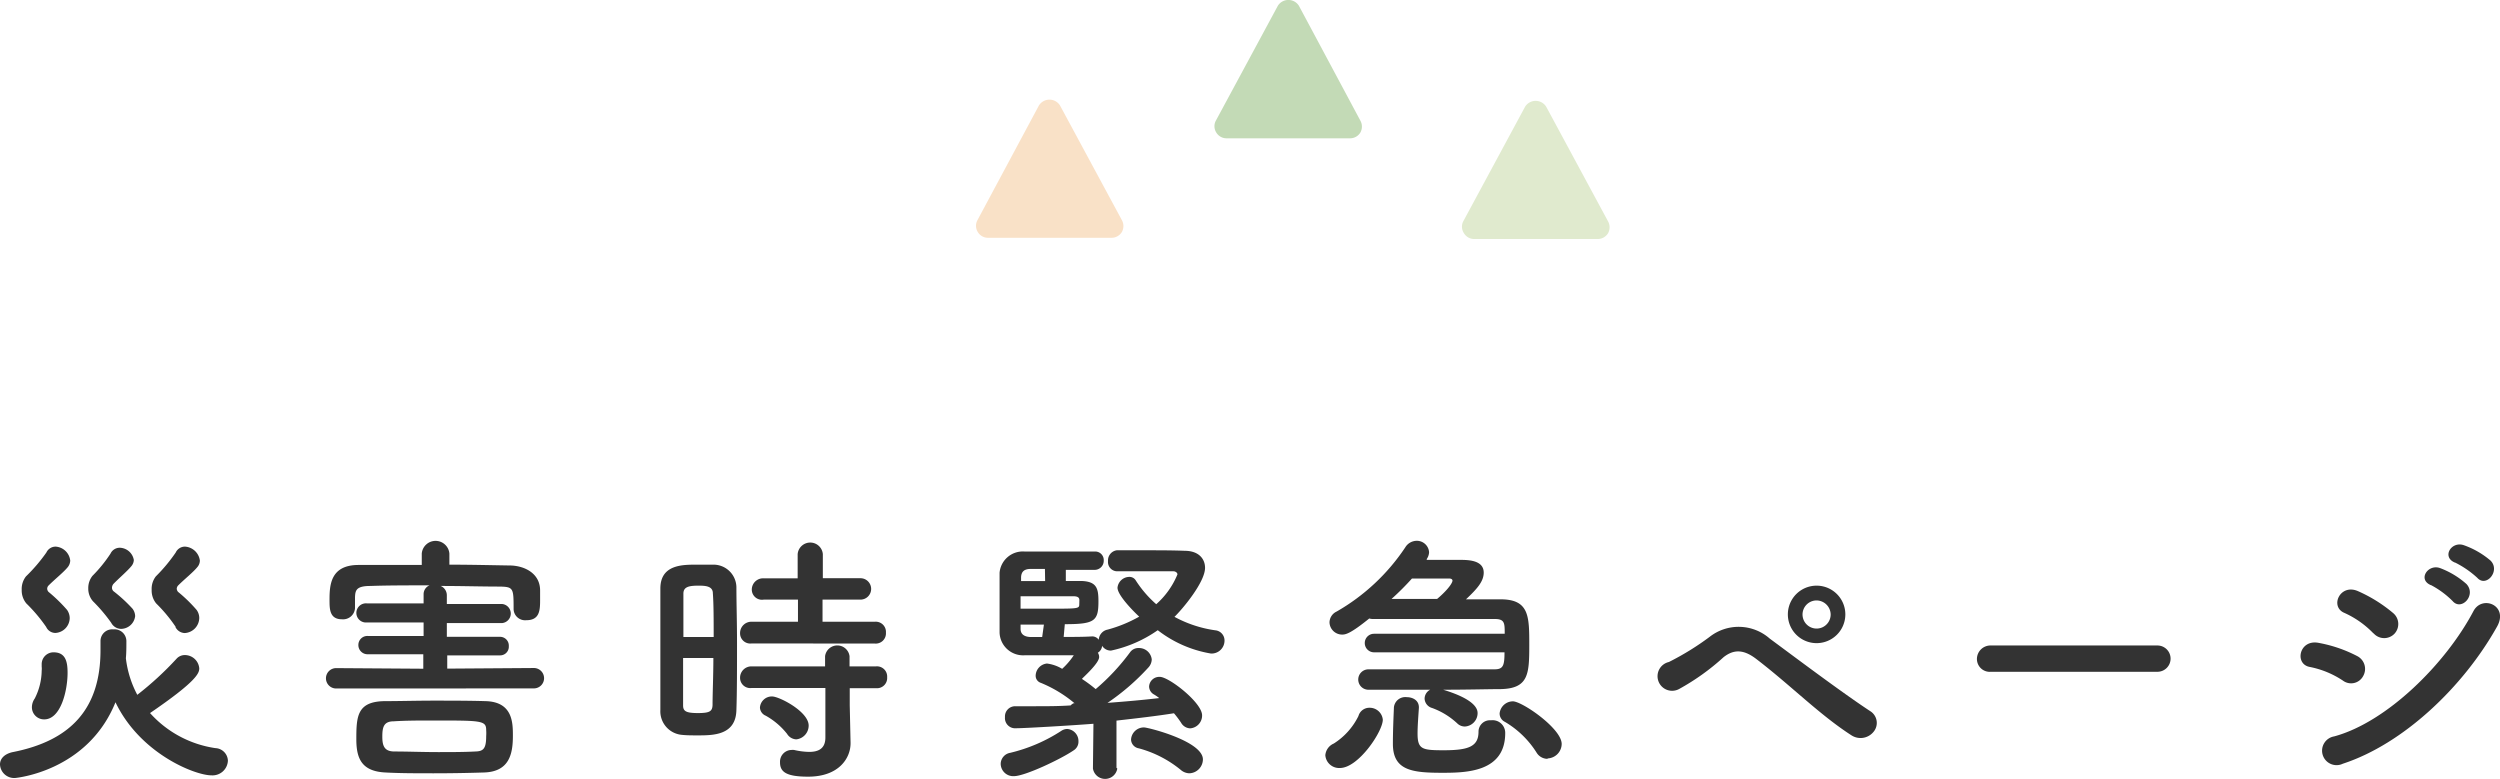 <svg viewBox="0 0 245.28 76.44" xmlns="http://www.w3.org/2000/svg"><g transform="translate(-1.87)"><g fill="#333"><path d="m3.35 76.33a1.39 1.39 0 0 1 -1.48-1.33c0-.52.37-1 1.2-1.2 5.77-1.12 8.66-4.29 8.66-10 0-.26 0-.55 0-.84v-.07a1.15 1.15 0 0 1 1.27-1.14 1.16 1.16 0 0 1 1.27 1.14c0 .57 0 1.15-.05 1.69a10.14 10.14 0 0 0 1.12 3.59 31.18 31.18 0 0 0 3.85-3.54 1.09 1.09 0 0 1 .83-.36 1.42 1.42 0 0 1 1.4 1.3c0 .47-.23 1.25-4.83 4.39a10.69 10.69 0 0 0 6.41 3.44 1.28 1.28 0 0 1 1.23 1.24 1.51 1.51 0 0 1 -1.62 1.43c-1.61 0-7-2.13-9.41-7.17-2.75 6.81-9.82 7.43-9.85 7.43zm3.05-14.82a15.65 15.65 0 0 0 -1.95-2.31 2 2 0 0 1 -.45-1.33 2 2 0 0 1 .42-1.32 16.29 16.29 0 0 0 2-2.34 1 1 0 0 1 .91-.58 1.54 1.54 0 0 1 1.43 1.37 1.09 1.09 0 0 1 -.23.63c-.44.54-1.25 1.17-1.9 1.82a.46.46 0 0 0 -.13.31.48.48 0 0 0 .13.31 15.22 15.22 0 0 1 1.82 1.77 1.44 1.44 0 0 1 .26.81 1.49 1.49 0 0 1 -1.4 1.45 1 1 0 0 1 -.91-.59zm-1.4 7.88a1.52 1.52 0 0 1 .28-.86 6.15 6.15 0 0 0 .68-2.73 1.71 1.71 0 0 0 0-.39c0-.07 0-.15 0-.23a1.16 1.16 0 0 1 1.16-1.18c1.17 0 1.38.89 1.38 2 0 1.77-.67 4.58-2.29 4.58a1.19 1.19 0 0 1 -1.21-1.19zm8.78-7.69a1.11 1.11 0 0 1 -1-.6 16.08 16.08 0 0 0 -1.78-2.1 1.86 1.86 0 0 1 -.47-1.28 1.91 1.91 0 0 1 .41-1.22 13.75 13.75 0 0 0 1.77-2.18 1 1 0 0 1 .91-.58 1.44 1.44 0 0 1 1.38 1.2 1 1 0 0 1 -.21.57c-.42.52-1.2 1.17-1.8 1.79a.63.63 0 0 0 -.13.31.47.47 0 0 0 .14.39 14.56 14.56 0 0 1 1.87 1.72 1.25 1.25 0 0 1 .26.73 1.41 1.41 0 0 1 -1.38 1.25zm5.33-.19a14.75 14.75 0 0 0 -1.92-2.31 2 2 0 0 1 -.44-1.33 2 2 0 0 1 .41-1.32 16 16 0 0 0 1.95-2.34 1 1 0 0 1 .91-.58 1.57 1.57 0 0 1 1.46 1.37 1 1 0 0 1 -.24.63c-.44.54-1.25 1.17-1.9 1.82a.51.51 0 0 0 -.13.31.53.53 0 0 0 .13.31 14.51 14.51 0 0 1 1.82 1.77 1.36 1.36 0 0 1 .26.81 1.51 1.51 0 0 1 -1.42 1.46 1.05 1.05 0 0 1 -.92-.6z"/><path d="m34.85 67.55a1 1 0 0 1 0-2l8.55.06v-1.42h-5.43a.9.9 0 0 1 -.94-.91.88.88 0 0 1 .97-.88h5.43v-1.33h-5.56a.94.94 0 1 1 0-1.87h5.56v-.88a.94.94 0 0 1 .58-.89c-2.11 0-4.16 0-5.8.06-1.41 0-1.48.44-1.51 1.11v1.07a1.17 1.17 0 0 1 -1.27 1.09c-1.23 0-1.23-1-1.23-1.92 0-1.46.11-3.38 2.79-3.41h6.26v-1.12a1.36 1.36 0 0 1 2.71 0v1.09c2 0 4 .05 5.9.08 1.4 0 3 .73 3 2.45v1c0 1-.08 1.92-1.35 1.92a1.13 1.13 0 0 1 -1.25-1.07c0-2.08 0-2.21-1.41-2.23-1.69 0-3.71-.06-5.74-.06a1 1 0 0 1 .6.89v.88h5.43a.94.94 0 0 1 0 1.87h-5.43v1.35h5.22a.86.86 0 0 1 .86.91.85.85 0 0 1 -.86.91h-5.18v1.3l8.5-.06a1 1 0 0 1 0 2zm9.57 8.32c-1.67 0-3.28 0-4.73-.08-2.32-.11-2.86-1.35-2.86-3.25 0-2.26.07-3.72 2.8-3.75 1.49 0 3.1-.05 4.79-.05s3.41 0 5.07.05c2.7.06 2.7 2.14 2.7 3.41 0 1.79-.36 3.51-2.83 3.59-1.59.05-3.3.08-4.94.08zm5.15-3.64a4 4 0 0 0 0-.6c0-.94-.47-.94-5.15-.94-1.37 0-2.73 0-3.92.08-1 0-1.12.6-1.12 1.51s.21 1.43 1.14 1.45c1.35 0 2.84.06 4.34.06 1.25 0 2.5 0 3.65-.06.77-.02 1.06-.26 1.06-1.5z"/><path d="m70.28 72.15c-.52 0-1 0-1.49-.05a2.32 2.32 0 0 1 -2.13-2.45c0-1.82 0-4.55 0-7.1 0-1.84 0-3.58 0-4.81 0-2.34 2.16-2.34 3.54-2.34h1.58a2.25 2.25 0 0 1 2.34 2.21c0 1.48.06 3.46.06 5.46 0 2.42 0 4.89-.06 6.58-.05 2.5-2.28 2.5-3.84 2.5zm1.61-9.65c0-1.64 0-3.2-.08-4.29 0-.73-.78-.75-1.43-.75-.94 0-1.46.13-1.46.78v4.26zm-3 2.06v4.65c0 .57.29.75 1.46.75s1.4-.18 1.43-.78c0-1.19.08-2.88.08-4.62zm6.73-1.43a1 1 0 0 1 -1.14-1 1.11 1.11 0 0 1 1.15-1.13h4.53v-2.17h-3.36a1 1 0 0 1 -1.17-1 1.11 1.11 0 0 1 1.17-1.09h3.33v-2.38a1.24 1.24 0 0 1 2.47 0v2.37h3.69a1.05 1.05 0 1 1 0 2.1h-3.72v2.17h5.13a1 1 0 0 1 1.09 1.07 1 1 0 0 1 -1.09 1.07zm9.62 4.39v1.69l.08 3.64v.08c0 1.43-1.12 3.27-4.16 3.27-2.14 0-2.76-.46-2.76-1.4a1.15 1.15 0 0 1 1.12-1.22 1.28 1.28 0 0 1 .26 0 7 7 0 0 0 1.48.19c.91 0 1.59-.32 1.59-1.41v-4.86h-7.23a1 1 0 0 1 -1.14-1 1.11 1.11 0 0 1 1.14-1.12h7.2v-1a1.21 1.21 0 0 1 2.4 0v1h2.6a1 1 0 0 1 1.09 1.07 1 1 0 0 1 -1.09 1.07zm-6.15 4.48a7.05 7.05 0 0 0 -2.09-1.78.91.91 0 0 1 -.57-.8 1.17 1.17 0 0 1 1.19-1.09c.7 0 3.59 1.48 3.59 2.86a1.36 1.36 0 0 1 -1.21 1.35 1.11 1.11 0 0 1 -.91-.54z"/><path d="m111.49 75.4a1.21 1.21 0 0 1 -2.39 0l.05-4.39c-1.84.15-6.71.44-7.59.44a1 1 0 0 1 -1.09-1.09 1 1 0 0 1 1-1.07h1.93c1.17 0 2.34 0 3.51-.08a1.14 1.14 0 0 1 .28-.21h.11a12.56 12.56 0 0 0 -3.3-2 .73.73 0 0 1 -.52-.71 1.23 1.23 0 0 1 1.11-1.19 3.85 3.85 0 0 1 1.49.52 7 7 0 0 0 1.14-1.33h-1.43c-1.27 0-2.44 0-3.38 0a2.31 2.31 0 0 1 -2.47-2.21c0-1 0-2 0-3s0-2 0-2.89a2.29 2.29 0 0 1 2.44-2.08h3.49s2.42 0 3.43 0a.84.84 0 0 1 .86.89.89.89 0 0 1 -.91.91c-.75 0-1.77 0-2.81 0v1.09h1.51c1.53.05 1.69.73 1.69 2 0 1.93-.36 2.24-3.3 2.24l-.11 1.25c1 0 1.93 0 2.76-.05a.78.78 0 0 1 .68.33 1.08 1.08 0 0 1 .88-1 13.31 13.31 0 0 0 3.09-1.27c-.13-.11-2.13-2-2.13-2.84a1.18 1.18 0 0 1 1.15-1.06.72.72 0 0 1 .65.36 10.93 10.93 0 0 0 2 2.32 7.91 7.91 0 0 0 2.08-2.92c0-.2-.23-.31-.39-.31h-1.4c-1.28 0-2.81 0-4.16 0a.91.91 0 0 1 -.86-1 1 1 0 0 1 .86-1.06h2.73c1.35 0 2.73 0 3.93.05 1.4 0 2 .81 2 1.67 0 1.43-2.26 4.1-3 4.81a11.81 11.81 0 0 0 4 1.32 1 1 0 0 1 .91 1 1.27 1.27 0 0 1 -1.33 1.28 11.61 11.61 0 0 1 -5.22-2.29 12.58 12.58 0 0 1 -4.58 2 1 1 0 0 1 -.88-.47.86.86 0 0 1 -.42.68.77.77 0 0 1 .13.42c0 .62-1.58 2-1.69 2.15a14 14 0 0 1 1.35 1 21.31 21.31 0 0 0 3.37-3.61 1 1 0 0 1 .86-.42 1.25 1.25 0 0 1 1.27 1.12 1.21 1.21 0 0 1 -.34.8 22.51 22.51 0 0 1 -4 3.46c1.74-.13 3.45-.28 5.07-.47a3.71 3.71 0 0 0 -.52-.36.91.91 0 0 1 -.47-.78 1 1 0 0 1 1.06-.94c.89 0 4.14 2.53 4.14 3.77a1.26 1.26 0 0 1 -1.17 1.28 1.07 1.07 0 0 1 -.89-.55 9.43 9.43 0 0 0 -.7-.93c-1.64.26-3.59.49-5.64.72v4.63zm-10.14.75a1.23 1.23 0 0 1 -1.3-1.22 1.12 1.12 0 0 1 .94-1.07 15.94 15.94 0 0 0 5-2.15 1.1 1.1 0 0 1 .58-.19 1.19 1.19 0 0 1 1.11 1.2 1 1 0 0 1 -.49.91c-1.26.86-4.77 2.52-5.84 2.52zm6.42-17.26c0-.26-.15-.37-.52-.39h-5.25v1.22h2.76c2.91 0 3 0 3-.44zm-3.38-3.07c-.52 0-1 0-1.4 0-.65 0-.91.28-.94.8v.39h2.36zm-.1 5.46h-2.29v.42c0 .44.26.78 1 .8h1.12zm13.42 14.25a11 11 0 0 0 -4.11-2.11.9.9 0 0 1 -.76-.86 1.26 1.26 0 0 1 1.28-1.19c.39 0 5.77 1.35 5.77 3.14a1.38 1.38 0 0 1 -1.33 1.36 1.34 1.34 0 0 1 -.85-.34z"/><path d="m131.9 74.1a1.37 1.37 0 0 1 .83-1.15 6.67 6.67 0 0 0 2.42-2.7 1.11 1.11 0 0 1 1.09-.81 1.29 1.29 0 0 1 1.3 1.17c0 1.15-2.39 4.74-4.21 4.74a1.36 1.36 0 0 1 -1.43-1.25zm4.78-10.1a.91.91 0 1 1 0-1.82h12.82c0-1.06 0-1.45-1-1.45-1.14 0-3.56 0-6 0s-4.79 0-5.85 0a1.24 1.24 0 0 1 -.44-.05c-1.85 1.5-2.32 1.58-2.66 1.58a1.24 1.24 0 0 1 -1.24-1.19 1.2 1.2 0 0 1 .7-1.07 20.1 20.1 0 0 0 6.73-6.29 1.32 1.32 0 0 1 1.12-.65 1.2 1.2 0 0 1 1.22 1.12 1.28 1.28 0 0 1 -.23.67v.08h3.2c.81 0 2.39 0 2.39 1.25 0 .88-.67 1.61-1.74 2.62h3.38c2.83 0 2.83 1.66 2.83 4.5s-.07 4.26-2.83 4.31c-1.09 0-3.28.06-5.62.06 3.31 1 3.38 2 3.38 2.31a1.32 1.32 0 0 1 -1.24 1.3 1.06 1.06 0 0 1 -.76-.31 7.23 7.23 0 0 0 -2.47-1.51 1 1 0 0 1 -.73-.91 1 1 0 0 1 .55-.88c-2.49 0-4.94 0-6 0a1 1 0 0 1 -1.06-1 1 1 0 0 1 1-1h6.26 6.09c.86 0 1-.34 1-1.67zm7.7-7c0-.16-.11-.24-.34-.24h-3.64a26.37 26.37 0 0 1 -2 2h4.47c.73-.6 1.51-1.46 1.51-1.82zm-3.3 12.45c-.06.91-.13 1.8-.13 2.52 0 1.56.46 1.64 2.57 1.64 2.42 0 3.41-.36 3.41-1.82a1.12 1.12 0 0 1 1.22-1.12 1.24 1.24 0 0 1 1.4 1.25c0 3.82-3.79 3.9-6.16 3.9-2.94 0-4.86-.21-4.86-2.83v-.08c0-1.12.05-2.29.1-3.51a1.12 1.12 0 0 1 1.25-1c.6 0 1.2.31 1.2 1zm12.63 5a1.26 1.26 0 0 1 -1.09-.62 9.16 9.16 0 0 0 -3.09-3 .92.92 0 0 1 -.53-.83 1.32 1.32 0 0 1 1.3-1.19c.91 0 4.79 2.67 4.79 4.18a1.44 1.44 0 0 1 -1.38 1.42z"/><path d="m183.53 72.15c-3.12-2-6-4.94-9.38-7.52-1.23-.93-2.19-.93-3.18-.15a22.65 22.65 0 0 1 -4.36 3.12 1.43 1.43 0 1 1 -1-2.65 26.59 26.59 0 0 0 4-2.47 4.61 4.61 0 0 1 5.9.18c2.08 1.53 7.15 5.35 9.91 7.15a1.36 1.36 0 0 1 .26 2 1.64 1.64 0 0 1 -2.15.34zm-3.43-9.05a2.82 2.82 0 0 1 0-5.64 2.82 2.82 0 1 1 0 5.64zm0-4.19a1.38 1.38 0 1 0 1.38 1.38 1.4 1.4 0 0 0 -1.38-1.38z"/><path d="m197.21 65.91a1.26 1.26 0 0 1 -1.38-1.25 1.33 1.33 0 0 1 1.38-1.33h16.33a1.29 1.29 0 1 1 0 2.58z"/><path d="m231.73 66.77a9 9 0 0 0 -3.22-1.33c-1.56-.26-1.07-2.73.83-2.37a13.38 13.38 0 0 1 3.8 1.3 1.41 1.41 0 0 1 .59 1.95 1.34 1.34 0 0 1 -2 .45zm0 8.16a1.42 1.42 0 1 1 -.85-2.68c5.17-1.4 10.94-7.12 13.67-12.3.86-1.61 3.46-.54 2.32 1.51-3.33 5.96-9.23 11.54-15.14 13.47zm3-12.79a9.15 9.15 0 0 0 -2.83-2c-1.49-.6-.45-2.92 1.32-2.14a14.29 14.29 0 0 1 3.46 2.16 1.4 1.4 0 0 1 .13 2 1.39 1.39 0 0 1 -2.06-.02zm5.64-4.73c-1.33-.55-.28-2.11.91-1.67a8.25 8.25 0 0 1 2.58 1.56c1 1.09-.5 2.68-1.36 1.67a8.8 8.8 0 0 0 -2.11-1.56zm2.37-2.21c-1.33-.53-.39-2.11.83-1.72a8.24 8.24 0 0 1 2.65 1.52c1 1-.42 2.68-1.3 1.69a9.39 9.39 0 0 0 -2.16-1.49z"/></g><path d="m97.8 22.76a1.17 1.17 0 0 0 1 .57h12.14a1.18 1.18 0 0 0 1-.57 1.2 1.2 0 0 0 0-1.16l-6.07-11.25a1.22 1.22 0 0 0 -2.07 0l-6.03 11.25a1.15 1.15 0 0 0 .03 1.16z" fill="#f9e1c7"/><path d="m121.2 13a1.17 1.17 0 0 0 1 .57h12.14a1.18 1.18 0 0 0 1-.57 1.2 1.2 0 0 0 0-1.16l-6.03-11.27a1.22 1.22 0 0 0 -2.07 0l-6.07 11.25a1.15 1.15 0 0 0 .03 1.18z" fill="#c3dab6"/><path d="m145.5 22.88a1.17 1.17 0 0 0 1 .57h12.14a1.18 1.18 0 0 0 1-.57 1.2 1.2 0 0 0 0-1.16l-6.07-11.25a1.22 1.22 0 0 0 -2.07 0l-6.07 11.25a1.15 1.15 0 0 0 .07 1.16z" fill="#e0eace"/></g></svg>